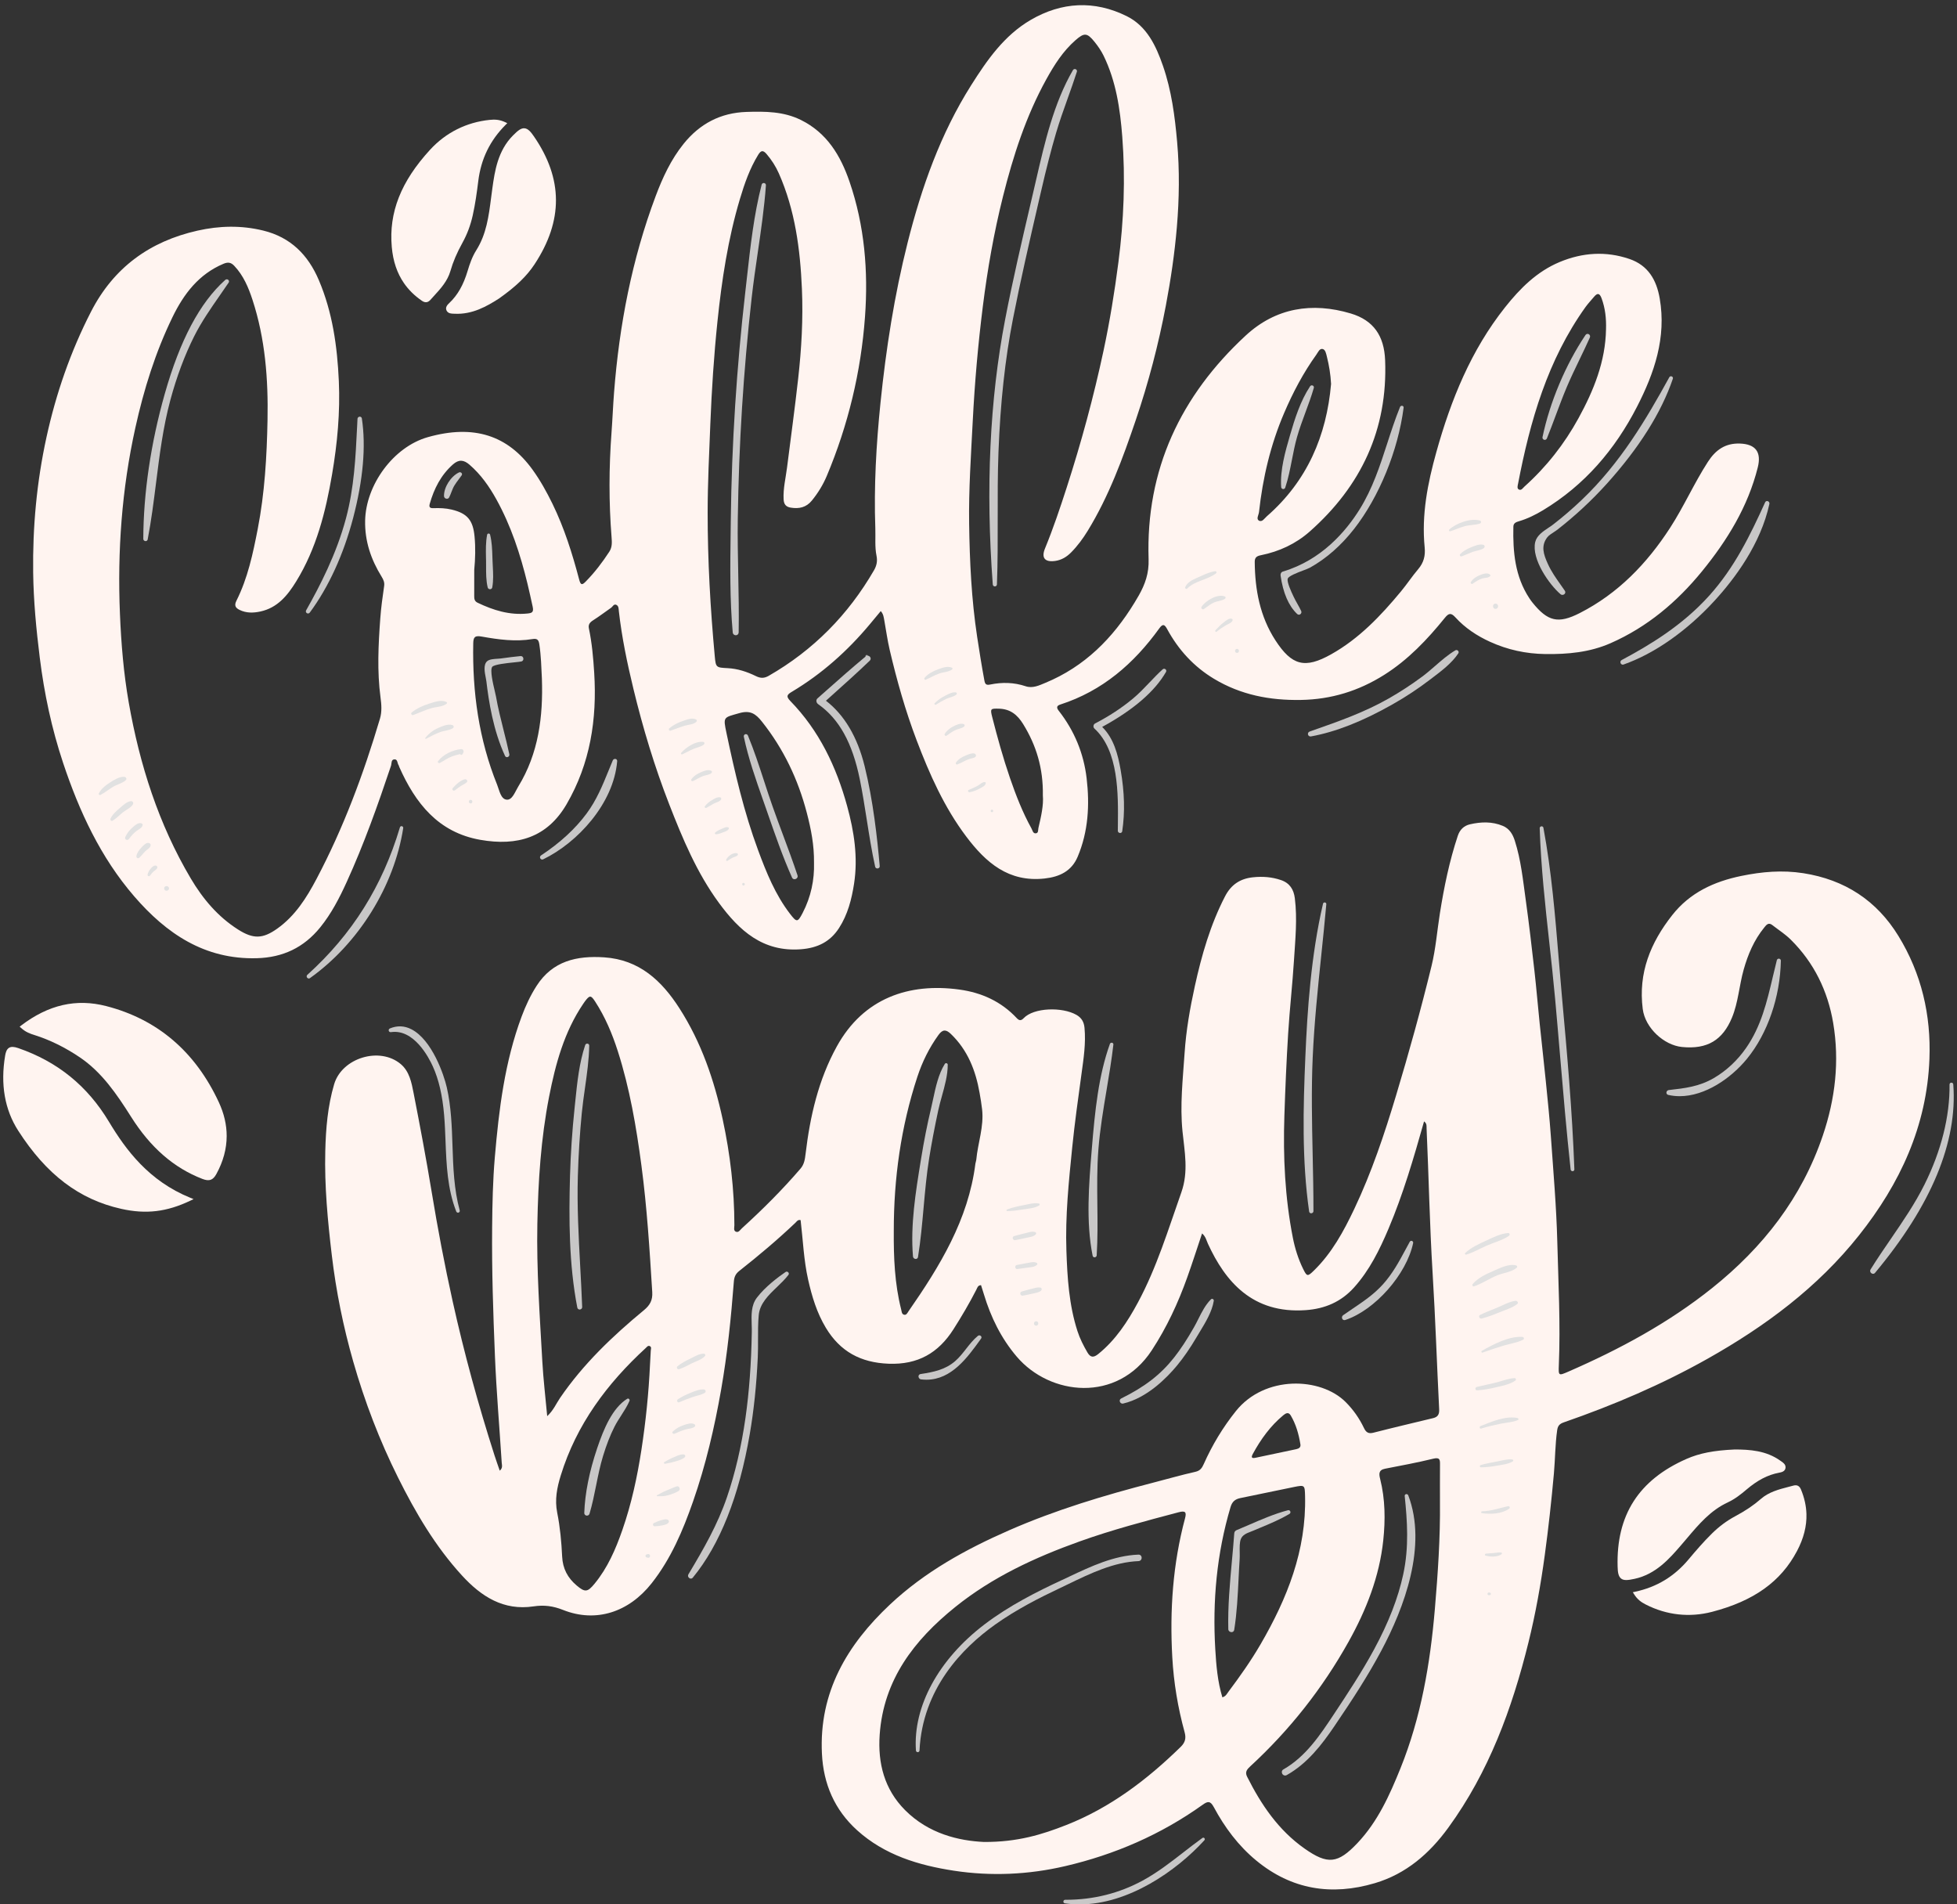 <?xml version="1.0" encoding="UTF-8" standalone="no"?><svg xmlns="http://www.w3.org/2000/svg" xmlns:xlink="http://www.w3.org/1999/xlink" fill="#000000" height="175.7" preserveAspectRatio="xMidYMid meet" version="1" viewBox="9.7 11.9 180.6 175.7" width="180.6" zoomAndPan="magnify"><rect x="9.7" y="11.9" width="180.6" height="175.7" fill="#333333" stroke="none"/><g><g><g><g fill="#fff4f0" id="change1_1"><path d="M49.739,39.216c0.619-0.675,1.259-1.374,1.528-2.311c0.241-0.841,0.595-1.672,1.115-2.613 c0.43-0.778,0.738-1.601,0.943-2.516c0.237-1.062,0.386-2.15,0.512-3.168c0.253-2.049,1.081-3.749,2.531-5.197l0.146-0.146 l-0.187-0.088c-0.529-0.247-0.956-0.265-1.433-0.216c-2.149,0.219-4.052,1.173-5.505,2.757 c-2.693,2.937-3.816,5.788-3.534,8.971c0.116,1.309,0.487,2.416,1.126,3.34c0.428,0.621,0.977,1.159,1.649,1.622 c0.303,0.208,0.554,0.181,0.792-0.085C49.526,39.448,49.633,39.332,49.739,39.216z"/><path d="M58.976,24.49c-0.294-0.436-0.556-0.724-0.868-0.752c-0.316-0.029-0.605,0.197-1.06,0.653 c-1.42,1.422-1.69,3.322-1.906,4.85c-0.042,0.295-0.08,0.592-0.118,0.887c-0.223,1.734-0.433,3.372-1.372,4.864 c-0.384,0.609-0.617,1.3-0.795,1.896c-0.387,1.297-0.918,2.235-1.684,2.963c-0.153,0.145-0.409,0.388-0.268,0.691 c0.013,0.027,0.027,0.052,0.043,0.075c0.149,0.216,0.418,0.224,0.62,0.229l0.086,0.003c1.633,0.083,2.974-0.684,4.102-1.408 l0.006-0.004c1.576-1.12,2.554-2.064,3.272-3.156C61.682,32.256,61.663,28.399,58.976,24.49z"/></g></g><g><g fill="#fff4f0" id="change1_2"><path d="M174.733,149.103c-0.887,0.231-1.804,0.47-2.538,1.112c-0.659,0.576-1.407,1.081-2.355,1.589 c-0.783,0.42-1.489,0.944-2.158,1.601c-0.776,0.763-1.492,1.596-2.15,2.382c-1.325,1.583-2.943,2.561-4.947,2.989l-0.202,0.043 l0.11,0.175c0.31,0.495,0.658,0.742,1.086,0.96c1.923,0.983,4.039,1.216,6.12,0.674c3.856-1.004,6.347-2.788,7.838-5.614 c0.613-1.162,0.902-2.293,0.868-3.416c-0.023-0.754-0.191-1.504-0.504-2.257c-0.141-0.339-0.367-0.453-0.711-0.358 C175.038,149.023,174.886,149.063,174.733,149.103z"/><path d="M158.98,156.454c0.011,0.526,0.074,0.909,0.32,1.103c0.249,0.196,0.615,0.163,1.245,0.027 c1.964-0.423,3.223-1.873,4.234-3.038c0.196-0.225,0.388-0.453,0.581-0.681c1.129-1.335,2.195-2.596,3.793-3.339 c0.653-0.303,1.224-0.757,1.697-1.16c1.03-0.879,1.985-1.378,3.023-1.573c0.207-0.039,0.554-0.104,0.6-0.435 c0.004-0.03,0.006-0.058,0.005-0.086c-0.008-0.262-0.23-0.415-0.396-0.53l-0.071-0.049c-1.327-0.956-2.869-1.041-4.21-1.045 l-0.007,0c-1.931,0.085-3.266,0.346-4.462,0.873C160.925,148.462,158.847,151.711,158.98,156.454z"/></g></g><g><g fill="#fff4f0" id="change1_3"><path d="M11.652,106.527l-0.139,0.106l0.13,0.117c0.458,0.41,0.849,0.533,1.233,0.654 c1.414,0.445,2.821,1.136,4.181,2.053c2.038,1.374,3.409,3.389,4.748,5.507c1.789,2.83,3.939,4.7,6.572,5.717 c0.627,0.242,0.975,0.123,1.285-0.44c0.637-1.158,0.956-2.335,0.957-3.52c0.001-1.032-0.24-2.071-0.722-3.11 c-2.169-4.673-5.666-7.659-10.395-8.877C16.738,104.021,14.171,104.608,11.652,106.527z"/><path d="M19.757,115.411c-1.991-3.312-4.729-5.536-8.369-6.799c-0.394-0.136-0.655-0.146-0.848-0.032 c-0.239,0.142-0.319,0.454-0.363,0.711c-0.45,2.663-0.044,5,1.207,6.945c2.604,4.05,5.624,6.34,9.504,7.208 c2.288,0.512,4.197,0.286,6.382-0.757l0.296-0.141l-0.304-0.123C23.427,120.864,21.316,118.004,19.757,115.411z"/></g></g><g fill="#fff4f0" id="change1_4"><path d="M141.118,115.373c-0.96,3.393-1.928,6.713-3.279,9.902c-0.824,1.946-1.752,3.836-3.185,5.428 c-1.191,1.322-2.678,1.961-4.45,2.087c-4.926,0.35-7.429-2.649-9.026-6.115c-0.143-0.311-0.204-0.671-0.546-0.963 c-0.462,1.375-0.892,2.723-1.368,4.055c-0.844,2.363-1.889,4.618-3.276,6.734c-3.201,4.882-9.4,4.18-12.464,0.574 c-1.435-1.688-2.385-3.626-3.021-5.732c-0.087-0.288-0.18-0.574-0.27-0.859c-0.301,0.017-0.341,0.243-0.433,0.423 c-0.641,1.251-1.353,2.459-2.108,3.646c-1.399,2.198-3.29,3.283-5.982,3.182c-2.584-0.097-4.476-1.125-5.795-3.313 c-0.834-1.382-1.288-2.894-1.639-4.453c-0.406-1.807-0.473-3.654-0.691-5.483c-0.253-0.071-0.356,0.125-0.479,0.241 c-1.649,1.567-3.388,3.031-5.174,4.437c-0.349,0.275-0.475,0.556-0.509,0.994c-0.258,3.337-0.594,6.664-1.174,9.967 c-0.616,3.506-1.418,6.96-2.592,10.322c-0.937,2.682-2.038,5.283-3.816,7.54c-2.117,2.687-5.151,3.669-8.177,2.468 c-0.936-0.372-1.759-0.474-2.732-0.329c-2.762,0.412-4.814-0.903-6.598-2.85c-2.463-2.688-4.279-5.788-5.894-9.025 c-1.717-3.441-3.086-7.021-4.141-10.711c-0.919-3.214-1.584-6.489-1.979-9.817c-0.378-3.191-0.682-6.385-0.602-9.599 c0.051-2.084,0.222-4.162,0.819-6.18c0.719-2.431,4.21-3.501,6.155-1.85c0.791,0.672,0.986,1.696,1.173,2.65 c0.593,3.029,1.164,6.063,1.666,9.108c0.559,3.392,1.198,6.768,1.942,10.123c1.064,4.794,2.358,9.527,3.858,14.203 c0.148,0.461,0.313,0.917,0.487,1.425c0.299-0.244,0.197-0.516,0.182-0.743c-0.207-3.274-0.49-6.544-0.625-9.821 c-0.163-3.96-0.296-7.922-0.259-11.888c0.02-2.159,0.064-4.32,0.248-6.466c0.377-4.407,0.911-8.796,2.472-12.983 c0.369-0.989,0.81-1.942,1.381-2.832c1.479-2.306,3.717-2.803,6.247-2.633c3.227,0.217,5.293,2.145,6.929,4.69 c2.027,3.153,3.219,6.64,4.003,10.278c0.693,3.214,1.074,6.465,1.075,9.757c0,0.2-0.095,0.478,0.122,0.583 c0.262,0.127,0.412-0.16,0.572-0.306c1.907-1.736,3.733-3.552,5.413-5.511c0.346-0.404,0.406-0.876,0.465-1.367 c0.414-3.46,1.179-6.816,2.881-9.904c2.464-4.471,6.671-5.884,11.311-5.247c2.058,0.282,3.863,1.102,5.298,2.639 c0.239,0.256,0.417,0.23,0.637-0.001c0.927-0.975,3.544-1.057,4.867-0.303c0.465,0.265,0.693,0.643,0.745,1.188 c0.137,1.441-0.086,2.858-0.279,4.27c-0.307,2.25-0.625,4.496-0.853,6.757c-0.321,3.174-0.648,6.348-0.538,9.54 c0.086,2.502,0.24,5.008,1.019,7.421c0.224,0.695,0.552,1.339,0.918,1.968c0.286,0.492,0.574,0.497,1.007,0.147 c1.602-1.297,2.701-2.976,3.66-4.759c1.736-3.228,2.791-6.722,4.005-10.16c0.677-1.916,0.293-3.763,0.105-5.621 c-0.246-2.431,0.033-4.827,0.193-7.231c0.138-2.077,0.497-4.133,0.944-6.167c0.629-2.861,1.432-5.663,2.787-8.286 c0.56-1.085,1.397-1.642,2.594-1.764c0.879-0.09,1.722-0.029,2.563,0.256c0.82,0.277,1.184,0.874,1.285,1.676 c0.239,1.899,0.043,3.796-0.076,5.689c-0.142,2.268-0.399,4.528-0.54,6.796c-0.157,2.527-0.264,5.058-0.348,7.589 c-0.126,3.78,0.051,7.546,0.783,11.265c0.194,0.984,0.497,1.95,0.943,2.859c0.35,0.714,0.414,0.727,0.972,0.186 c1.678-1.627,2.772-3.645,3.757-5.722c1.596-3.367,2.777-6.892,3.849-10.454c1.191-3.958,2.295-7.942,3.276-11.956 c0.387-1.583,0.514-3.23,0.769-4.846c0.384-2.426,0.877-4.827,1.654-7.164c0.19-0.572,0.571-0.932,1.121-1.06 c1.017-0.236,2.043-0.271,3.035,0.144c0.614,0.256,0.916,0.775,1.108,1.375c0.566,1.771,0.749,3.616,1.004,5.443 c0.304,2.178,0.557,4.364,0.804,6.549c0.184,1.628,0.319,3.262,0.487,4.892c0.182,1.77,0.387,3.537,0.564,5.307 c0.17,1.701,0.348,3.402,0.468,5.107c0.226,3.226,0.508,6.452,0.591,9.683c0.097,3.797,0.302,7.596,0.143,11.398 c-0.042,1-0.026,0.997,0.882,0.602c4.72-2.056,9.228-4.484,13.264-7.71c4.692-3.751,8.269-8.321,10.216-14.076 c1.147-3.389,1.551-6.848,0.956-10.381c-0.499-2.959-1.768-5.566-3.917-7.693c-0.511-0.506-1.133-0.899-1.703-1.345 c-0.363-0.284-0.56,0.001-0.749,0.234c-0.933,1.147-1.498,2.476-1.894,3.886c-0.412,1.463-0.496,3.015-1.078,4.423 c-0.852,2.06-2.261,2.945-4.618,2.708c-1.644-0.166-3.392-1.739-3.617-3.51c-0.423-3.332,0.715-6.103,2.715-8.649 c1.639-2.087,3.868-3.107,6.385-3.625c1.891-0.389,3.783-0.554,5.719-0.252c3.826,0.598,6.774,2.523,8.782,5.8 c2.124,3.468,3.012,7.283,2.857,11.344c-0.237,6.198-2.714,11.506-6.504,16.277c-3.822,4.811-8.658,8.393-13.97,11.382 c-4.233,2.382-8.682,4.28-13.265,5.869c-0.397,0.138-0.556,0.317-0.614,0.722c-0.19,1.325-0.183,2.664-0.302,3.995 c-0.226,2.519-0.502,5.027-0.843,7.533c-0.369,2.715-0.849,5.407-1.507,8.064c-1.512,6.108-3.655,11.952-7.399,17.092 c-1.734,2.382-3.89,4.26-6.775,5.114c-3.997,1.183-7.687,0.602-10.95-2.092c-1.649-1.362-2.909-3.054-3.912-4.924 c-0.33-0.615-0.575-0.542-1.044-0.207c-3.839,2.742-8.092,4.584-12.671,5.652c-3.384,0.789-6.833,0.946-10.264,0.423 c-3.263-0.498-6.403-1.443-8.934-3.729c-2.084-1.882-3.115-4.276-3.251-7.072c-0.277-5.674,2.324-10.046,6.286-13.766 c3.195-3,6.98-5.088,10.967-6.836c4.31-1.89,8.8-3.237,13.346-4.412c1.288-0.333,2.567-0.702,3.864-0.993 c0.445-0.1,0.611-0.353,0.769-0.707c0.785-1.76,1.765-3.393,2.978-4.906c2.655-3.309,7.808-3.136,10.117-0.829 c0.704,0.703,1.266,1.504,1.693,2.398c0.187,0.393,0.403,0.556,0.87,0.436c1.833-0.469,3.676-0.901,5.516-1.346 c0.431-0.104,0.579-0.348,0.555-0.813c-0.212-4.19-0.347-8.385-0.605-12.572c-0.273-4.448-0.356-8.902-0.556-13.352 C141.339,115.812,141.4,115.583,141.118,115.373z M100.492,181.863c3.116,0.02,5.392-0.69,7.617-1.566 c4.056-1.598,7.449-4.179,10.543-7.2c0.431-0.421,0.521-0.808,0.367-1.369c-0.622-2.262-1.006-4.579-1.136-6.913 c-0.242-4.322,0.05-8.612,1.177-12.817c0.16-0.597,0.009-0.717-0.602-0.555c-3.066,0.811-6.133,1.617-9.124,2.688 c-4.117,1.474-8.055,3.295-11.482,6.054c-3.785,3.048-6.616,6.704-6.972,11.783c-0.184,2.628,0.431,5.04,2.345,6.96 C95.411,181.121,98.202,181.754,100.492,181.863z M142.586,150.492c0-1.149-0.007-2.298,0.003-3.447 c0.004-0.435-0.003-0.697-0.613-0.549c-1.474,0.36-2.968,0.637-4.459,0.927c-0.615,0.12-0.562,0.504-0.45,0.949 c0.469,1.867,0.485,3.776,0.286,5.659c-0.355,3.35-1.573,6.441-3.206,9.364c-2.407,4.308-5.431,8.14-9.062,11.485 c-0.301,0.277-0.517,0.523-0.299,0.956c1.297,2.583,2.888,4.935,5.291,6.628c2.15,1.515,3.087,1.41,4.894-0.499 c1.873-1.979,2.966-4.414,3.967-6.892c1.901-4.709,2.748-9.661,3.175-14.682C142.392,157.1,142.62,153.8,142.586,150.492z M60.198,142.573c0.578-0.535,0.824-1.151,1.186-1.681c2.136-3.127,4.846-5.707,7.744-8.101c0.558-0.461,0.81-0.924,0.764-1.665 c-0.242-3.902-0.483-7.799-0.999-11.681c-0.475-3.577-1.078-7.114-2.18-10.553c-0.515-1.607-1.167-3.156-2.092-4.578 c-0.389-0.598-0.5-0.6-0.942-0.016c-0.057,0.074-0.108,0.153-0.16,0.23c-1.755,2.594-2.555,5.551-3.145,8.562 c-0.757,3.869-1.01,7.795-1.085,11.734c-0.081,4.248,0.223,8.48,0.46,12.715C59.839,139.171,60.036,140.798,60.198,142.573z M92.182,125.484c-0.018,2.441,0.079,4.871,0.684,7.253c0.046,0.181,0.043,0.408,0.248,0.472c0.23,0.072,0.324-0.163,0.42-0.302 c2.895-4.168,5.528-8.456,6.181-13.641c0.015-0.115,0.068-0.226,0.079-0.342c0.143-1.556,0.719-3.063,0.539-4.654 c-0.057-0.51-0.143-1.017-0.232-1.522c-0.362-2.071-1.1-3.958-2.658-5.45c-0.432-0.413-0.751-0.431-1.128,0.089 c-0.863,1.188-1.501,2.486-1.957,3.87C92.84,115.876,92.178,120.63,92.182,125.484z M69.686,137.802 c0.024-0.421,0.051-0.842,0.069-1.263c0.006-0.153,0.101-0.35-0.103-0.436c-0.153-0.064-0.252,0.084-0.352,0.176 c-3.577,3.281-6.402,7.066-7.851,11.765c-0.345,1.12-0.57,2.231-0.327,3.442c0.266,1.324,0.39,2.687,0.455,4.038 c0.054,1.121,0.509,1.968,1.331,2.666c0.774,0.657,1.011,0.633,1.657-0.152c1.21-1.468,1.95-3.185,2.567-4.956 c0.838-2.406,1.373-4.882,1.761-7.404C69.295,143.063,69.564,140.442,69.686,137.802z M122.505,168.517 c0.32-0.087,0.43-0.341,0.578-0.539c1.055-1.406,2.068-2.842,2.951-4.362c2.454-4.225,4.226-8.658,4.103-13.661 c-0.025-1.024-0.027-1.047-1.028-0.844c-1.648,0.333-3.293,0.682-4.94,1.02c-0.472,0.097-0.757,0.315-0.909,0.828 c-1.277,4.293-1.673,8.682-1.409,13.129C121.939,165.568,122.064,167.068,122.505,168.517z M129.701,145.138 c-0.151-0.92-0.404-1.811-0.882-2.623c-0.209-0.356-0.464-0.215-0.699-0.019c-1.184,0.985-2.067,2.206-2.797,3.549 c-0.154,0.283-0.168,0.455,0.24,0.368c1.251-0.265,2.504-0.523,3.754-0.793C129.555,145.568,129.772,145.463,129.701,145.138z"/><path d="M90.981,68.287c-0.351,0.422-0.688,0.83-1.028,1.236c-2.047,2.447-4.399,4.544-7.14,6.188 c-0.405,0.243-0.643,0.396-0.19,0.86c2.669,2.736,4.257,6.071,5.256,9.713c0.642,2.342,1.012,4.718,0.638,7.152 c-0.222,1.442-0.583,2.847-1.384,4.091c-0.819,1.272-1.983,1.846-3.519,1.964c-3.516,0.269-5.692-1.726-7.563-4.271 c-2.042-2.778-3.358-5.932-4.599-9.119c-1.351-3.469-2.424-7.027-3.298-10.64c-0.572-2.362-1.071-4.744-1.344-7.165 c-0.024-0.21-0.008-0.458-0.208-0.572c-0.251-0.143-0.35,0.145-0.508,0.256c-0.557,0.389-1.099,0.802-1.672,1.165 c-0.295,0.187-0.451,0.391-0.377,0.739c0.285,1.355,0.405,2.731,0.491,4.11c0.266,4.271-0.365,8.356-2.547,12.109 c-1.791,3.082-4.547,3.891-7.963,3.291c-3.878-0.68-5.995-3.375-7.486-6.737c-0.019-0.043-0.018-0.097-0.044-0.133 c-0.136-0.18-0.093-0.542-0.357-0.555c-0.369-0.019-0.285,0.38-0.356,0.591c-1.219,3.638-2.503,7.251-4.098,10.746 c-0.672,1.473-1.413,2.907-2.439,4.171c-1.507,1.855-3.432,2.775-5.851,2.84c-4.822,0.131-8.349-2.281-11.312-5.711 c-3.106-3.596-5.071-7.843-6.562-12.317c-1.052-3.159-1.742-6.402-2.152-9.708c-0.324-2.606-0.575-5.214-0.609-7.842 c-0.055-4.21,0.328-8.373,1.227-12.488c0.883-4.041,2.225-7.918,4.116-11.6c2.083-4.056,5.409-6.479,9.83-7.471 c2.021-0.453,4.025-0.501,6.051-0.007c2.538,0.618,4.146,2.245,5.138,4.574c1.265,2.972,1.702,6.113,1.846,9.307 c0.13,2.891-0.137,5.764-0.622,8.605c-0.591,3.466-1.447,6.866-3.323,9.906c-0.787,1.277-1.714,2.419-3.297,2.76 c-0.657,0.142-1.305,0.155-1.924-0.151c-0.366-0.181-0.505-0.403-0.285-0.84c1.049-2.089,1.524-4.347,1.967-6.625 c0.646-3.326,0.839-6.688,0.903-10.058c0.072-3.758-0.208-7.489-1.389-11.094c-0.372-1.136-0.835-2.237-1.681-3.13 c-0.301-0.317-0.576-0.364-0.994-0.188c-2.283,0.962-3.663,2.781-4.701,4.915c-1.583,3.254-2.651,6.685-3.431,10.212 c-1.254,5.663-1.665,11.399-1.423,17.18c0.114,2.736,0.338,5.473,0.812,8.175c1.007,5.731,2.746,11.212,5.729,16.245 c1.11,1.872,2.49,3.514,4.355,4.7c1.398,0.89,2.273,0.877,3.614-0.075c1.658-1.176,2.709-2.846,3.63-4.589 c2.489-4.712,4.341-9.682,5.854-14.785c0.193-0.651,0.14-1.308,0.054-1.954c-0.324-2.434-0.202-4.863-0.023-7.298 c0.074-1.007,0.212-2.002,0.357-2.997c0.049-0.331-0.064-0.58-0.231-0.851c-0.978-1.583-1.561-3.271-1.524-5.172 c0.064-3.306,2.607-6.811,5.792-7.71c4.263-1.203,7.381-0.147,9.656,3c0.715,0.989,1.304,2.051,1.84,3.147 c1.093,2.239,1.834,4.601,2.466,6.999c0.139,0.529,0.273,0.516,0.604,0.18c0.826-0.838,1.533-1.768,2.175-2.752 c0.278-0.427,0.246-0.88,0.209-1.354c-0.255-3.208-0.243-6.418-0.005-9.625c0.092-1.239,0.139-2.48,0.236-3.72 c0.483-6.213,1.647-12.278,3.842-18.122c0.643-1.713,1.414-3.373,2.572-4.813c1.49-1.854,3.411-2.873,5.815-2.949 c1.719-0.054,3.415-0.048,5.014,0.743c2.404,1.189,3.657,3.28,4.485,5.69c1.392,4.052,1.738,8.256,1.429,12.481 c-0.37,5.063-1.55,9.971-3.523,14.667c-0.345,0.821-0.81,1.58-1.378,2.278c-0.524,0.645-1.19,0.78-1.956,0.654 c-0.43-0.07-0.63-0.304-0.653-0.763c-0.052-0.996,0.192-1.957,0.315-2.929c0.346-2.737,0.722-5.47,1.028-8.213 c0.309-2.76,0.466-5.518,0.346-8.279c-0.158-3.653-0.627-7.269-2.131-10.662c-0.285-0.644-0.664-1.234-1.125-1.775 c-0.325-0.381-0.523-0.353-0.78,0.067c-0.779,1.27-1.263,2.662-1.685,4.075c-1.103,3.691-1.676,7.488-2.073,11.304 c-0.328,3.143-0.532,6.304-0.658,9.463c-0.108,2.717-0.245,5.435-0.247,8.158c-0.003,4.437,0.251,8.857,0.657,13.272 c0.095,1.029,0.123,1.041,1.181,1.094c0.927,0.046,1.796,0.332,2.619,0.736c0.422,0.207,0.759,0.213,1.176-0.026 c4.123-2.367,7.337-5.632,9.716-9.736c0.246-0.424,0.336-0.848,0.235-1.342c-0.17-0.832-0.08-1.684-0.11-2.527 c-0.138-3.875,0.083-7.74,0.476-11.587c0.51-4.981,1.28-9.929,2.507-14.791c1.288-5.103,3.03-10.034,5.862-14.516 c1.472-2.329,3.049-4.596,5.487-6.02c2.863-1.672,5.88-1.83,8.859-0.357c1.86,0.919,2.711,2.732,3.356,4.597 c0.785,2.268,1.094,4.63,1.305,7.016c0.232,2.628,0.196,5.246-0.026,7.866c-0.206,2.426-0.561,4.829-1.014,7.223 c-0.679,3.59-1.603,7.114-2.776,10.57c-1.197,3.525-2.476,7.02-4.434,10.217c-0.441,0.721-0.941,1.401-1.538,2.003 c-0.406,0.409-0.877,0.698-1.462,0.781c-0.952,0.135-1.304-0.274-0.945-1.148c0.756-1.84,1.389-3.722,2-5.613 c1.345-4.161,2.491-8.378,3.405-12.653c0.576-2.696,1.018-5.416,1.372-8.155c0.498-3.853,0.653-7.706,0.355-11.571 c-0.198-2.567-0.573-5.118-1.721-7.474c-0.224-0.459-0.521-0.892-0.844-1.29c-0.682-0.843-0.946-0.851-1.754-0.144 c-1.147,1.005-1.951,2.27-2.679,3.586c-1.884,3.405-3.067,7.071-4.009,10.826c-0.838,3.34-1.432,6.73-1.86,10.141 c-0.441,3.508-0.751,7.032-0.931,10.568c-0.161,3.162-0.38,6.324-0.334,9.489c0.051,3.49,0.214,6.978,0.74,10.442 c0.204,1.342,0.418,2.68,0.665,4.015c0.065,0.35,0.158,0.465,0.545,0.385c1.094-0.225,2.186-0.203,3.262,0.158 c0.655,0.219,1.249-0.076,1.828-0.315c3.61-1.493,6.216-4.108,8.219-7.391c0.134-0.22,0.267-0.441,0.394-0.665 c0.587-1.039,0.952-2.049,0.909-3.35c-0.271-8.262,2.96-15.087,8.957-20.634c2.778-2.57,6.133-3.105,9.7-2.04 c2.107,0.629,3.082,2.071,3.17,4.306c0.252,6.397-2.215,11.618-6.956,15.812c-1.281,1.133-2.814,1.847-4.499,2.186 c-0.382,0.077-0.582,0.198-0.578,0.622c0.022,2.574,0.483,5.033,1.907,7.231c1.517,2.341,2.728,2.649,5.149,1.29 c2.58-1.447,4.578-3.554,6.44-5.802c0.553-0.667,1.031-1.397,1.592-2.056c0.506-0.595,0.671-1.233,0.594-2.006 c-0.3-3.01,0.277-5.925,1.08-8.8c1.344-4.815,3.198-9.397,6.343-13.357c1.383-1.742,2.935-3.298,5.033-4.173 c2.108-0.879,4.27-1.026,6.446-0.281c1.72,0.589,2.495,1.932,2.79,3.644c0.622,3.606-0.487,6.855-2.091,9.98 c-2.031,3.957-4.832,7.237-8.677,9.558c-0.704,0.425-1.438,0.786-2.229,1.02c-0.26,0.077-0.502,0.169-0.509,0.492 c-0.051,2.323,0.145,4.592,1.473,6.608c0.09,0.137,0.185,0.271,0.288,0.399c1.407,1.748,2.374,1.986,4.362,0.972 c3.541-1.806,6.198-4.562,8.338-7.864c1.275-1.968,2.22-4.124,3.493-6.094c0.707-1.093,1.598-1.728,2.943-1.685 c1.461,0.047,2.013,0.787,1.656,2.208c-0.91,3.626-2.815,6.724-5.14,9.574c-2.307,2.828-5.049,5.144-8.429,6.633 c-1.932,0.851-3.953,1.036-6.038,1.008c-1.794-0.024-3.482-0.394-5.099-1.13c-1.205-0.548-2.302-1.274-3.197-2.256 c-0.395-0.434-0.613-0.4-0.968,0.039c-1.627,2.012-3.397,3.879-5.609,5.272c-2.349,1.479-4.875,2.263-7.685,2.31 c-2.865,0.049-5.539-0.465-8.004-1.944c-1.875-1.125-3.298-2.685-4.337-4.598c-0.238-0.438-0.403-0.507-0.723-0.063 c-2.344,3.253-5.254,5.778-9.14,7.03c-0.37,0.119-0.339,0.318-0.137,0.576c1.437,1.833,2.3,3.924,2.571,6.219 c0.291,2.467,0.156,4.926-0.828,7.251c-0.554,1.309-1.641,1.85-3.05,2.005c-3.325,0.366-5.42-1.468-7.229-3.868 c-2.036-2.702-3.392-5.759-4.584-8.896c-1.031-2.714-1.82-5.504-2.482-8.328c-0.208-0.886-0.33-1.793-0.492-2.69 C91.255,68.885,91.24,68.576,90.981,68.287z M84.82,91.521c0.021-1.643-0.276-3.126-0.66-4.602 c-0.805-3.095-2.144-5.913-4.141-8.427c-0.579-0.73-1.08-1.079-2.098-0.787c-1.463,0.42-1.499,0.311-1.177,1.839 c0.771,3.657,1.616,7.295,2.918,10.809c0.764,2.063,1.586,4.1,2.942,5.865c0.62,0.807,0.708,0.802,1.163-0.07 C84.54,94.665,84.865,93.078,84.82,91.521z M59.708,74.511c-0.052-1.056-0.078-2.108-0.236-3.154 c-0.064-0.42-0.198-0.56-0.632-0.488c-1.572,0.261-3.135,0.046-4.676-0.229c-0.641-0.115-0.78,0.044-0.791,0.623 c-0.089,4.489,0.515,8.86,2.203,13.045c0.211,0.524,0.332,1.338,0.896,1.381c0.507,0.039,0.764-0.736,1.051-1.204 C59.406,81.415,59.828,78.02,59.708,74.511z M53.465,64.486c0,0.796,0.003,1.592-0.002,2.388 c-0.002,0.268,0.015,0.498,0.307,0.639c1.452,0.697,2.948,1.164,4.59,1c0.42-0.042,0.613-0.104,0.497-0.634 c-0.155-0.706-0.307-1.412-0.478-2.115c-0.658-2.708-1.517-5.341-2.874-7.791c-0.662-1.194-1.436-2.296-2.481-3.197 c-0.525-0.453-0.98-0.503-1.525-0.021c-1.112,0.983-1.74,2.233-2.14,3.63c-0.101,0.353,0.064,0.415,0.346,0.405 c0.563-0.02,1.121-0.001,1.675,0.131c1.452,0.346,1.972,0.986,2.113,2.478C53.592,62.431,53.563,63.456,53.465,64.486z M157.91,42.27c0.031-0.972-0.069-1.915-0.406-2.835c-0.193-0.526-0.403-0.506-0.718-0.127c-0.254,0.306-0.532,0.596-0.764,0.918 c-3.506,4.895-5.118,10.515-6.232,16.323c-0.033,0.171-0.113,0.422,0.075,0.519c0.23,0.119,0.369-0.136,0.514-0.266 c2.026-1.817,3.684-3.927,4.991-6.311C156.776,47.925,157.861,45.255,157.91,42.27z M132.537,47.325 c-0.05-0.91-0.186-1.714-0.385-2.509c-0.07-0.278-0.134-0.643-0.379-0.71c-0.298-0.081-0.434,0.295-0.592,0.514 c-1.207,1.679-2.164,3.496-2.977,5.393c-1.252,2.923-1.972,5.981-2.317,9.133c-0.029,0.268-0.275,0.632-0.02,0.786 c0.306,0.186,0.532-0.209,0.743-0.393C130.338,56.286,132.123,52.093,132.537,47.325z M105.939,85.292 c0.041-2.497-0.604-4.611-1.815-6.573c-0.526-0.852-1.176-1.402-2.244-1.427c-0.758-0.017-0.815-0.013-0.62,0.752 c0.486,1.904,1.008,3.797,1.648,5.655c0.549,1.594,1.16,3.164,1.98,4.643c0.097,0.175,0.134,0.466,0.385,0.453 c0.281-0.014,0.214-0.313,0.257-0.497C105.777,87.251,106.017,86.199,105.939,85.292z"/></g></g><g fill="#c8c7c7" id="change2_1"><path d="M30.493,37.723L30.493,37.723c-2.349,2.1-4.177,5.543-5.59,10.526c-1.283,4.525-1.967,9.151-1.979,13.378 c0,0.105,0.082,0.193,0.192,0.204c0.008,0.001,0.015,0.001,0.022,0.001c0.096,0,0.174-0.063,0.192-0.158 c0.335-1.742,0.558-3.524,0.775-5.246c0.316-2.514,0.642-5.113,1.319-7.623c0.58-2.149,1.318-4.124,2.194-5.87 c0.672-1.338,1.527-2.567,2.354-3.755c0.277-0.398,0.555-0.798,0.829-1.204c0.055-0.082,0.042-0.186-0.033-0.251 C30.688,37.655,30.57,37.654,30.493,37.723z"/><path d="M38.124,68.508c0.062,0,0.123-0.029,0.164-0.084c1.733-2.343,3.116-5.358,3.999-8.72 c0.927-3.531,1.198-6.625,0.806-9.197c-0.015-0.099-0.099-0.164-0.197-0.16c-0.111,0.006-0.199,0.09-0.204,0.196l-0.034,0.687 c-0.142,2.918-0.277,5.675-1.03,8.5c-0.885,3.319-2.429,6.278-3.675,8.485c-0.053,0.093-0.027,0.202,0.061,0.259 C38.047,68.498,38.085,68.508,38.124,68.508z M42.986,50.524L42.986,50.524L42.986,50.524L42.986,50.524z"/><path d="M52.055,55.492c-0.762,0.371-1.395,1.369-1.381,2.179c0.002,0.117,0.087,0.219,0.207,0.246 c0.02,0.005,0.04,0.007,0.059,0.007c0.09,0,0.17-0.048,0.212-0.132c0.08-0.159,0.144-0.324,0.205-0.483 c0.081-0.21,0.157-0.408,0.268-0.595c0.122-0.204,0.27-0.401,0.413-0.591c0.09-0.12,0.18-0.239,0.265-0.361 c0.048-0.069,0.044-0.155-0.01-0.219C52.233,55.475,52.133,55.454,52.055,55.492z"/><path d="M54.556,63.663c0.002,0.165,0.002,0.332,0.002,0.499c-0.001,0.645-0.003,1.312,0.149,1.945 c0.023,0.095,0.11,0.161,0.213,0.161c0.002,0,0.004,0,0.006,0c0.103-0.003,0.183-0.069,0.201-0.166 c0.119-0.642,0.084-1.309,0.05-1.954c-0.009-0.164-0.017-0.328-0.023-0.49v0c-0.004-0.117-0.008-0.235-0.012-0.353 c-0.021-0.683-0.044-1.39-0.213-2.07c-0.016-0.064-0.069-0.106-0.142-0.105c-0.066,0.002-0.12,0.048-0.132,0.11 c-0.134,0.689-0.12,1.398-0.106,2.083L54.556,63.663z"/><path d="M57.742,72.438c-0.575,0.052-1.155,0.131-1.717,0.207l-0.125,0.017c-0.075,0.01-0.171,0.016-0.276,0.022 c-0.343,0.02-0.77,0.045-0.977,0.235c-0.355,0.327-0.219,1.017-0.119,1.52c0.025,0.125,0.047,0.237,0.057,0.325 c0.215,1.829,0.628,4.533,1.722,6.886c0.034,0.074,0.103,0.117,0.178,0.117c0.022,0,0.045-0.004,0.067-0.011 c0.11-0.037,0.175-0.147,0.152-0.255c-0.158-0.741-0.345-1.487-0.527-2.207c-0.255-1.013-0.519-2.061-0.702-3.11 c-0.021-0.123-0.066-0.31-0.117-0.528c-0.159-0.671-0.454-1.92-0.235-2.221c0.164-0.226,1.369-0.349,2.017-0.416 c0.303-0.031,0.543-0.056,0.673-0.083c0.128-0.027,0.206-0.146,0.185-0.285C57.977,72.516,57.872,72.428,57.742,72.438z"/><path d="M77.602,70.517c0.003,0,0.007,0,0.01,0c0.148-0.005,0.253-0.115,0.256-0.266 c0.031-1.78-0.005-3.59-0.039-5.341c-0.033-1.68-0.067-3.417-0.043-5.125c0.05-3.473,0.181-6.914,0.389-10.226 c0.212-3.385,0.513-6.815,0.894-10.194c0.156-1.384,0.361-2.792,0.56-4.153c0.297-2.035,0.604-4.14,0.754-6.218 c0.007-0.101-0.062-0.186-0.165-0.203c-0.108-0.017-0.203,0.043-0.229,0.143v0c-0.714,2.773-1.04,5.709-1.356,8.55 c-0.052,0.47-0.104,0.938-0.158,1.404c-0.396,3.443-0.709,6.952-0.932,10.43c-0.226,3.544-0.361,7.064-0.4,10.464 c-0.005,0.417-0.01,0.834-0.016,1.253c-0.041,3.037-0.083,6.177,0.193,9.223C77.335,70.428,77.475,70.517,77.602,70.517z"/><path d="M81.953,88.926c-0.327-0.878-0.665-1.785-0.98-2.682c-0.265-0.753-0.518-1.528-0.762-2.278 c-0.453-1.39-0.922-2.827-1.489-4.196c-0.041-0.099-0.148-0.15-0.248-0.12c-0.097,0.03-0.153,0.127-0.131,0.231 c0.417,1.986,1.107,3.949,1.775,5.848c0.107,0.303,0.213,0.605,0.318,0.907l0.135,0.389c0.676,1.945,1.375,3.957,2.224,5.857 c0.042,0.093,0.129,0.147,0.228,0.147c0.035,0,0.071-0.007,0.107-0.021c0.144-0.056,0.216-0.196,0.17-0.332 C82.881,91.418,82.41,90.151,81.953,88.926z"/><path d="M85.921,76.558l0.573-0.514c1.149-1.03,2.337-2.095,3.471-3.182c0.106-0.101,0.113-0.253,0.017-0.361 c-0.044-0.05-0.108-0.086-0.178-0.095c-0.021-0.038-0.06-0.065-0.107-0.065l-0.061,0.005l-0.062,0.079v0.04 c0,0.006,0.003,0.011,0.003,0.017c-1.205,0.998-2.395,2.052-3.546,3.072c-0.295,0.261-0.59,0.523-0.886,0.784 c-0.073,0.064-0.11,0.154-0.105,0.251c0.006,0.111,0.068,0.22,0.162,0.286c1.936,1.36,3.157,3.562,3.843,6.931 c0.25,1.23,0.449,2.491,0.641,3.712c0.225,1.433,0.458,2.915,0.777,4.358c0.021,0.096,0.107,0.16,0.207,0.16 c0.012,0,0.024-0.001,0.036-0.003c0.113-0.017,0.188-0.109,0.178-0.218c-0.231-2.598-0.598-5.992-1.391-9.21 C88.83,79.91,87.629,77.877,85.921,76.558z M89.764,72.404c-0.021,0-0.043,0.002-0.064,0.008l-0.003-0.039 C89.723,72.373,89.747,72.385,89.764,72.404z"/><path d="M101.51,66.01c0.001,0,0.003,0,0.004,0c0.104-0.002,0.182-0.08,0.187-0.185 c0.078-2.037,0.074-4.109,0.071-6.113c-0.003-1.998-0.006-4.063,0.071-6.093c0.173-4.558,0.609-8.575,1.334-12.279 c0.698-3.569,1.532-7.179,2.338-10.669l0.248-1.073c0.506-2.194,0.934-3.861,1.389-5.407c0.322-1.095,0.711-2.185,1.088-3.239 c0.283-0.793,0.576-1.613,0.838-2.43c0.031-0.095-0.014-0.193-0.107-0.235c-0.095-0.042-0.201-0.01-0.253,0.078v0 c-1.768,3.042-2.599,6.651-3.404,10.141c-0.071,0.308-0.142,0.614-0.212,0.918l-0.28,1.201c-0.823,3.522-1.673,7.163-2.367,10.77 c-1.418,7.376-1.801,15.596-1.138,24.434C101.324,65.932,101.407,66.01,101.51,66.01z"/><path d="M112.862,88.055l-0.005,0.503c-0.001,0.108,0.085,0.196,0.198,0.204c0.006,0,0.012,0.001,0.017,0.001 c0.098,0,0.178-0.066,0.192-0.162c0.26-1.751,0.212-3.6-0.146-5.65c-0.252-1.444-0.635-2.92-1.704-3.977 c2.873-1.566,4.854-3.272,5.889-5.072c0.049-0.085,0.03-0.188-0.046-0.249c-0.078-0.063-0.187-0.06-0.261,0.007l0,0 c-0.425,0.385-0.825,0.805-1.212,1.212c-0.483,0.508-0.983,1.033-1.535,1.491c-1.036,0.861-2.177,1.611-3.489,2.292 c-0.08,0.042-0.135,0.123-0.148,0.218c-0.013,0.096,0.02,0.19,0.086,0.252C112.942,81.188,112.896,85.157,112.862,88.055z"/><path d="M129.566,68.621c0.046,0,0.092-0.014,0.133-0.044c0.097-0.07,0.129-0.194,0.078-0.303 c-0.108-0.23-0.233-0.453-0.354-0.668c-0.12-0.213-0.244-0.434-0.348-0.659l-0.041-0.088c-0.148-0.313-0.599-1.265-0.495-1.568 c0.084-0.243,0.876-0.544,1.4-0.743c0.282-0.107,0.526-0.2,0.667-0.278c1.493-0.835,2.857-2.033,4.053-3.561 c2.312-2.953,4.064-7.24,4.572-11.187c0.011-0.082-0.037-0.154-0.116-0.175c-0.087-0.022-0.181,0.023-0.214,0.104 c-0.452,1.116-0.825,2.264-1.185,3.374c-0.664,2.045-1.35,4.159-2.547,6.079c-1.267,2.031-3.522,4.673-7.071,5.732 c-0.16,0.048-0.246,0.194-0.221,0.373c0.228,1.6,0.742,2.792,1.527,3.543C129.451,68.598,129.508,68.621,129.566,68.621z"/><path d="M128.101,57.025c0.008,0.001,0.017,0.002,0.025,0.002c0.082,0,0.155-0.052,0.182-0.134 c0.279-0.837,0.453-1.726,0.621-2.585c0.135-0.69,0.274-1.404,0.468-2.084c0.22-0.773,0.504-1.541,0.779-2.284 c0.27-0.73,0.549-1.484,0.768-2.245c0.026-0.09-0.015-0.181-0.1-0.22c-0.088-0.041-0.19-0.012-0.243,0.068 c-0.894,1.348-1.423,3.03-1.849,4.501l-0.008,0.028c-0.433,1.495-0.923,3.189-0.812,4.772 C127.938,56.939,128.008,57.013,128.101,57.025z"/><path d="M152.192,52.479c0.021,0.007,0.043,0.01,0.064,0.01c0.086,0,0.165-0.052,0.2-0.139 c0.283-0.699,0.551-1.416,0.81-2.109c0.321-0.86,0.654-1.75,1.017-2.61c0.371-0.878,0.792-1.751,1.199-2.594 c0.313-0.649,0.637-1.32,0.936-1.99c0.06-0.134-0.005-0.257-0.1-0.31c-0.109-0.06-0.234-0.027-0.305,0.079 c-1.84,2.747-3.284,6.179-3.964,9.416C152.028,52.344,152.087,52.447,152.192,52.479z"/><path d="M163.981,46.634c-0.087-0.039-0.184-0.008-0.228,0.073v0c-2.123,3.852-4.494,7.898-8.067,11.304 c-0.861,0.821-1.759,1.594-2.669,2.297c-0.124,0.096-0.266,0.191-0.418,0.291c-0.508,0.339-1.084,0.722-1.224,1.322 c-0.364,1.566,1.303,3.928,2.339,4.811c0.049,0.042,0.11,0.062,0.171,0.062c0.067,0,0.134-0.024,0.188-0.073 c0.093-0.083,0.107-0.21,0.035-0.314c-0.124-0.182-0.251-0.361-0.377-0.539c-0.449-0.636-0.873-1.236-1.189-1.936 c-0.393-0.87-0.667-1.655-0.046-2.46c0.128-0.166,0.361-0.316,0.585-0.462c0.122-0.079,0.237-0.153,0.334-0.229 c1.639-1.276,3.166-2.694,4.54-4.214c2.996-3.314,5.056-6.584,6.123-9.72C164.108,46.762,164.067,46.672,163.981,46.634z"/><path d="M167.926,67.33c1.87-2.039,4.266-5.244,5.061-8.935c0.023-0.108-0.042-0.217-0.152-0.253 c-0.098-0.032-0.198,0.011-0.241,0.106c-1.39,3.064-2.83,6.027-5.155,8.609c-2.486,2.762-5.484,4.557-8.088,5.949 c-0.103,0.055-0.141,0.177-0.092,0.289c0.037,0.085,0.114,0.135,0.197,0.135c0.024,0,0.048-0.004,0.072-0.012 C162.383,72.212,165.366,70.121,167.926,67.33z"/><path d="M144.007,71.908c-0.669,0.398-1.279,0.928-1.868,1.441c-0.383,0.333-0.778,0.677-1.182,0.977 c-0.985,0.732-2.026,1.412-3.093,2.02c-2.254,1.285-4.593,2.104-7.069,2.973l-0.234,0.082c-0.12,0.042-0.184,0.16-0.152,0.28 c0.028,0.106,0.12,0.174,0.227,0.174c0.016,0,0.031-0.001,0.047-0.004c2.283-0.416,4.737-1.379,7.505-2.946 c1.215-0.687,2.37-1.448,3.434-2.26l0.277-0.21c0.838-0.634,1.788-1.353,2.38-2.247c0.05-0.076,0.041-0.173-0.024-0.241 C144.189,71.877,144.087,71.861,144.007,71.908z"/><path d="M66.656,82.138c0.008-0.1-0.049-0.183-0.143-0.206c-0.105-0.027-0.22,0.031-0.262,0.129v0 c-0.129,0.305-0.252,0.609-0.375,0.911c-0.574,1.408-1.115,2.739-2.032,3.982c-1.043,1.415-2.461,2.72-4.215,3.879 c-0.094,0.062-0.123,0.177-0.068,0.274c0.039,0.068,0.106,0.105,0.178,0.105c0.032,0,0.064-0.007,0.096-0.023 C62.977,89.665,66.329,86.067,66.656,82.138z M66.35,82.102L66.35,82.102L66.35,82.102L66.35,82.102z"/><path d="M46.787,88.134c-0.081-0.019-0.157,0.027-0.181,0.108c-1.62,5.435-4.416,9.887-8.545,13.61 c-0.075,0.068-0.082,0.181-0.015,0.264c0.039,0.049,0.094,0.075,0.149,0.075c0.037,0,0.073-0.011,0.106-0.035 c4.479-3.186,7.778-8.49,8.609-13.841C46.923,88.231,46.871,88.153,46.787,88.134z"/><path d="M63.026,120.424c0.058-1.977,0.18-3.931,0.363-5.81c0.075-0.766,0.186-1.552,0.294-2.312 c0.182-1.285,0.371-2.614,0.393-3.916c0.002-0.094-0.061-0.17-0.153-0.186c-0.095-0.016-0.187,0.037-0.217,0.128 c-0.554,1.643-0.739,3.451-0.917,5.199l-0.064,0.619c-0.223,2.122-0.365,4.232-0.422,6.272c-0.109,3.937-0.103,8.132,0.674,12.142 c0.02,0.104,0.108,0.173,0.215,0.173c0.009,0,0.019-0.001,0.029-0.002c0.123-0.014,0.209-0.11,0.205-0.228 c-0.047-1.261-0.116-2.537-0.183-3.771C63.097,126.018,62.945,123.211,63.026,120.424z"/><path d="M51.459,117.649c-0.059-1.783-0.121-3.627-0.526-5.411c-0.264-1.16-1.364-4.384-3.262-5.362 c-0.646-0.333-1.315-0.36-1.987-0.079c-0.088,0.037-0.134,0.127-0.109,0.215c0.024,0.088,0.111,0.141,0.204,0.127 c2.119-0.314,3.493,2.339,3.864,3.16c0.548,1.213,0.889,2.681,1.042,4.489c0.068,0.806,0.1,1.629,0.131,2.424 c0.083,2.152,0.169,4.376,0.988,6.476c0.027,0.068,0.09,0.11,0.159,0.11c0.018,0,0.037-0.003,0.056-0.009 c0.085-0.028,0.13-0.112,0.106-0.2C51.592,121.645,51.524,119.614,51.459,117.649z"/><path d="M67.575,140.973c-1.371,0.865-2.163,2.779-2.758,4.536c-0.732,2.166-1.135,4.183-1.198,5.995 c-0.004,0.123,0.079,0.223,0.202,0.243c0.015,0.002,0.03,0.004,0.044,0.004c0.11,0,0.207-0.069,0.239-0.175 c0.257-0.862,0.437-1.757,0.611-2.623c0.18-0.894,0.366-1.818,0.637-2.704c0.323-1.057,0.657-1.912,1.05-2.69 c0.182-0.36,0.407-0.711,0.625-1.05c0.275-0.428,0.56-0.871,0.764-1.342c0.028-0.063,0.01-0.138-0.042-0.183 C67.699,140.942,67.631,140.938,67.575,140.973z"/><path d="M82.201,129.267c-0.662,0.453-1.888,1.364-2.657,2.379c-0.533,0.704-0.504,1.606-0.475,2.479 c0.008,0.233,0.015,0.454,0.011,0.669c-0.051,2.938-0.242,5.532-0.583,7.93c-0.376,2.64-0.951,5.105-1.71,7.326 c-0.867,2.535-2.125,4.725-3.56,7.122c-0.068,0.113-0.032,0.26,0.082,0.341c0.046,0.033,0.097,0.049,0.146,0.049 c0.067,0,0.131-0.03,0.179-0.087c2.5-3.039,4.27-7.5,5.26-13.259c0.376-2.188,0.617-4.501,0.737-7.07 c0.025-0.543,0.024-1.101,0.023-1.641c-0.002-0.744-0.004-1.513,0.065-2.253c0.099-1.072,0.904-1.845,1.682-2.592 c0.372-0.357,0.757-0.727,1.06-1.125c0.054-0.07,0.046-0.166-0.018-0.234C82.376,129.23,82.275,129.216,82.201,129.267z"/><path d="M94.418,127.886c0.244-1.513,0.383-3.066,0.517-4.568c0.134-1.496,0.272-3.044,0.514-4.551 c0.221-1.376,0.494-2.817,0.835-4.406c0.092-0.429,0.212-0.861,0.339-1.318c0.265-0.954,0.539-1.941,0.538-2.897 c0-0.065-0.042-0.121-0.105-0.139c-0.063-0.018-0.13,0.007-0.165,0.063l0,0c-0.584,0.938-0.838,2.121-1.083,3.265 c-0.062,0.292-0.124,0.578-0.189,0.853c-0.348,1.455-0.648,2.97-0.917,4.629l-0.026,0.161c-0.475,2.923-0.966,5.946-0.722,8.865 c0.011,0.136,0.134,0.221,0.245,0.225c0.003,0,0.006,0,0.009,0C94.316,128.069,94.4,127.997,94.418,127.886z"/><path d="M110.71,127.918c0.004,0,0.009,0,0.014-0.001c0.099-0.007,0.178-0.085,0.184-0.181 c0.097-1.549,0.079-3.125,0.061-4.65c-0.019-1.683-0.039-3.424,0.096-5.135c0.145-1.84,0.454-3.683,0.753-5.464 c0.23-1.372,0.468-2.79,0.63-4.2c0.009-0.082-0.04-0.151-0.119-0.17c-0.084-0.019-0.172,0.025-0.202,0.106 c-1.048,2.922-1.377,6.126-1.672,9.71l-0.009,0.11c-0.255,3.098-0.543,6.61,0.087,9.729 C110.552,127.86,110.623,127.918,110.71,127.918z"/><path d="M94.462,138.909c0.002,0.119,0.09,0.252,0.235,0.27c0.17,0.021,0.335,0.031,0.497,0.031 c2.313,0,3.785-2.045,4.983-3.709l0.063-0.087c0.055-0.077,0.046-0.176-0.022-0.24c-0.076-0.07-0.195-0.075-0.271-0.012 c-0.43,0.355-0.772,0.791-1.102,1.213c-0.302,0.386-0.615,0.785-0.99,1.112c-0.916,0.799-1.99,1.016-3.198,1.2 C94.538,138.704,94.46,138.794,94.462,138.909z"/><path d="M121.628,131.764c-0.058-0.03-0.127-0.019-0.175,0.029c-0.509,0.504-0.845,1.173-1.17,1.82 c-0.128,0.255-0.26,0.518-0.399,0.761c-0.66,1.156-1.224,2.014-1.827,2.78c-1.242,1.577-2.705,2.71-4.893,3.79 c-0.112,0.055-0.16,0.176-0.118,0.294c0.039,0.108,0.138,0.178,0.245,0.178c0.019,0,0.037-0.002,0.056-0.006 c2.227-0.516,4.07-2.418,4.971-3.505c0.612-0.738,1.207-1.603,1.821-2.643c0.091-0.154,0.187-0.312,0.284-0.473 c0.532-0.876,1.135-1.869,1.289-2.857C121.723,131.862,121.689,131.795,121.628,131.764z"/><path d="M131.628,100.085c0.162-1.557,0.329-3.167,0.469-4.754c0.007-0.079-0.048-0.147-0.128-0.16 c-0.082-0.012-0.157,0.036-0.175,0.114c-1.111,4.781-1.449,9.842-1.632,14.163c-0.196,4.61-0.33,9.508,0.351,14.247 c0.013,0.094,0.091,0.159,0.187,0.159c0.005,0,0.01,0,0.016-0.001c0.111-0.008,0.194-0.093,0.194-0.198 c0.002-1.752-0.036-3.528-0.073-5.246c-0.063-2.931-0.129-5.961,0.005-8.952C130.981,106.319,131.31,103.15,131.628,100.085z"/><path d="M133.769,133.712c0.026,0,0.053-0.004,0.079-0.013c2.735-0.9,5.661-4.219,6.263-7.101 c0.017-0.083-0.029-0.165-0.11-0.195c-0.078-0.029-0.16,0.002-0.2,0.075c-0.128,0.232-0.253,0.464-0.376,0.693 c-0.622,1.156-1.21,2.248-2.102,3.238c-0.831,0.921-1.779,1.561-2.782,2.238c-0.296,0.2-0.595,0.401-0.894,0.613 c-0.102,0.072-0.135,0.213-0.078,0.327C133.61,133.667,133.685,133.712,133.769,133.712z"/><path d="M114.769,155.948c0.11-0.004,0.201-0.061,0.251-0.156c0.052-0.1,0.049-0.224-0.01-0.316 c-0.053-0.084-0.148-0.132-0.25-0.126c-2.273,0.09-4.369,1.078-6.395,2.034c-0.238,0.112-0.474,0.224-0.71,0.333 c-2.229,1.036-4.816,2.331-7.11,4.078c-4.235,3.225-6.597,7.572-6.319,11.628c0.006,0.089,0.077,0.156,0.166,0.156 c0.001,0,0.001,0,0.002,0c0.088-0.001,0.158-0.069,0.162-0.158c0.274-5.681,3.939-9.447,6.966-11.606 c1.987-1.417,4.175-2.514,5.859-3.311c0.293-0.139,0.587-0.281,0.884-0.424C110.342,157.076,112.49,156.038,114.769,155.948z"/><path d="M128.774,151.361c-0.036-0.086-0.126-0.131-0.216-0.107h0c-1.233,0.324-2.435,0.845-3.597,1.348 c-0.378,0.164-0.756,0.327-1.133,0.483c-0.139,0.058-0.215,0.159-0.226,0.302c-0.061,0.84-0.139,1.704-0.216,2.539 c-0.189,2.075-0.385,4.22-0.334,6.305c0.004,0.164,0.145,0.262,0.275,0.271c0.007,0.001,0.013,0.001,0.02,0.001 c0.129,0,0.23-0.085,0.251-0.212c0.248-1.546,0.327-3.154,0.402-4.709c0.03-0.61,0.06-1.241,0.101-1.856 c0.011-0.165,0.007-0.364,0.004-0.575c-0.008-0.445-0.017-0.949,0.11-1.25c0.159-0.378,0.521-0.518,0.904-0.667 c0.079-0.031,0.157-0.061,0.233-0.093c0.207-0.088,0.414-0.174,0.622-0.261c0.914-0.381,1.859-0.774,2.725-1.29 C128.779,151.543,128.81,151.446,128.774,151.361z"/><path d="M139.452,149.77c-0.079,0.019-0.128,0.089-0.12,0.171c0.232,2.265,0.412,4.689-0.134,7.221 c-0.473,2.193-1.353,4.46-2.691,6.931c-1.139,2.104-2.503,4.162-3.708,5.981c-1.275,1.924-2.594,3.914-4.659,5.093 c-0.168,0.096-0.181,0.277-0.108,0.407c0.051,0.091,0.15,0.16,0.264,0.16c0.048,0,0.098-0.012,0.149-0.041 c1.896-1.065,3.229-2.79,4.387-4.496c1.724-2.539,3.122-4.697,4.336-6.974c2.118-3.971,4.269-9.683,2.49-14.348 C139.628,149.796,139.538,149.749,139.452,149.77z"/><path d="M120.666,181.492L120.666,181.492c-0.596,0.428-1.182,0.884-1.75,1.325 c-1.183,0.919-2.406,1.869-3.756,2.603c-2.171,1.181-4.558,1.779-7.097,1.779c-0.022,0-0.05-0.001-0.067,0 c-0.086,0-0.157,0.068-0.163,0.158c-0.007,0.086,0.049,0.157,0.133,0.169c0.455,0.067,0.91,0.099,1.366,0.099 c4.484,0,8.919-3.071,11.516-5.921c0.049-0.054,0.049-0.136-0.001-0.191C120.8,181.458,120.724,181.451,120.666,181.492z"/><path d="M173.882,100.359c-0.094-0.013-0.184,0.045-0.208,0.138c-0.127,0.501-0.245,1.003-0.363,1.502 c-0.557,2.366-1.082,4.6-2.483,6.612c-0.792,1.138-1.816,2.093-2.962,2.762c-1.36,0.794-2.661,0.94-4.168,1.11 c-0.115,0.013-0.207,0.112-0.214,0.229c-0.006,0.106,0.062,0.194,0.17,0.219c0.347,0.079,0.698,0.117,1.051,0.117 c2.339,0,4.737-1.639,6.228-3.469c1.889-2.319,3.053-5.695,3.112-9.031C174.048,100.451,173.979,100.372,173.882,100.359z"/><path d="M153.547,100.398c-0.33-4-0.671-8.136-1.415-12.117c-0.016-0.087-0.094-0.143-0.185-0.134 c-0.092,0.01-0.16,0.085-0.157,0.174c0.113,3.52,0.506,7.097,0.886,10.557c0.187,1.698,0.379,3.454,0.536,5.177 c0.16,1.755,0.311,3.541,0.458,5.268c0.292,3.44,0.595,6.997,0.974,10.488c0.01,0.091,0.087,0.159,0.178,0.159 c0.004,0,0.009,0,0.013,0c0.093-0.007,0.158-0.08,0.154-0.174c-0.197-5.433-0.682-10.799-1.152-15.988 C153.734,102.676,153.641,101.538,153.547,100.398z"/><path d="M189.957,111.962c-0.007-0.095-0.079-0.167-0.184-0.162c-0.093,0.004-0.163,0.078-0.162,0.172 c0.035,2.932-0.764,6.122-2.309,9.226c-0.882,1.772-2.008,3.413-3.096,5c-0.631,0.92-1.283,1.871-1.884,2.841 c-0.071,0.114-0.037,0.263,0.079,0.347c0.049,0.035,0.102,0.052,0.153,0.052c0.068,0,0.133-0.03,0.182-0.088 C187.93,123.129,190.36,117.279,189.957,111.962z"/></g><g id="change3_1"><path d="M21.182,83.582c-0.45-0.044-0.976,0.294-1.342,0.527c-0.396,0.251-0.8,0.571-1.015,0.995 c-0.049,0.096,0.049,0.195,0.146,0.146c0.415-0.211,0.778-0.52,1.18-0.757c0.369-0.217,0.843-0.317,1.159-0.603 C21.436,83.775,21.326,83.596,21.182,83.582z" fill="#e1e1e1"/></g><g id="change3_2"><path d="M21.802,85.824c-0.384,0.025-0.741,0.379-1.025,0.62c-0.322,0.273-0.7,0.6-0.878,0.989 c-0.056,0.123,0.063,0.271,0.194,0.194c0.349-0.205,0.641-0.528,0.959-0.778c0.289-0.227,0.732-0.412,0.917-0.734 C22.039,85.995,21.952,85.815,21.802,85.824z" fill="#e1e1e1"/></g><g id="change3_3"><path d="M22.796,87.893c-0.292-0.165-0.647,0.17-0.857,0.35c-0.29,0.249-0.51,0.535-0.674,0.881 c-0.107,0.225,0.184,0.39,0.33,0.193c0.196-0.265,0.43-0.524,0.687-0.731c0.208-0.168,0.545-0.277,0.584-0.571 C22.872,87.968,22.835,87.915,22.796,87.893z" fill="#e1e1e1"/></g><g id="change3_4"><path d="M23.465,89.694c-0.274-0.096-0.562,0.247-0.728,0.425c-0.2,0.214-0.395,0.477-0.45,0.769 c-0.03,0.158,0.145,0.269,0.269,0.157c0.201-0.182,0.358-0.41,0.554-0.601c0.175-0.171,0.48-0.298,0.494-0.567 C23.608,89.789,23.541,89.721,23.465,89.694z" fill="#e1e1e1"/></g><g id="change3_5"><path d="M24.102,91.775c-0.208-0.048-0.39,0.147-0.511,0.294c-0.134,0.161-0.223,0.326-0.271,0.531 c-0.033,0.139,0.146,0.209,0.225,0.095c0.092-0.135,0.202-0.269,0.323-0.379c0.117-0.107,0.303-0.18,0.347-0.342 C24.237,91.892,24.188,91.795,24.102,91.775z" fill="#e1e1e1"/></g><g id="change3_6"><path d="M25.273,93.781l-0.011-0.016c-0.12-0.175-0.412-0.118-0.412,0.112c0,0.23,0.292,0.287,0.412,0.112 l0.011-0.016C25.309,93.92,25.309,93.833,25.273,93.781z" fill="#e1e1e1"/></g><g id="change3_7"><path d="M50.915,76.688c-0.462-0.261-1.123-0.015-1.598,0.135c-0.574,0.181-1.165,0.436-1.629,0.824 c-0.106,0.088,0.007,0.279,0.136,0.233c0.579-0.208,1.124-0.477,1.72-0.643c0.454-0.127,1.023-0.107,1.387-0.42 C50.972,76.783,50.958,76.713,50.915,76.688z" fill="#e1e1e1"/></g><g id="change3_8"><path d="M51.453,78.806c-0.416-0.13-0.911,0.092-1.293,0.257c-0.484,0.208-0.879,0.513-1.205,0.921 c-0.037,0.047,0.008,0.118,0.066,0.086c0.42-0.23,0.853-0.451,1.303-0.618c0.373-0.138,0.833-0.147,1.167-0.357 C51.608,79.022,51.584,78.847,51.453,78.806z" fill="#e1e1e1"/></g><g id="change3_9"><path d="M52.267,81.021c-0.78,0.074-1.658,0.482-2.141,1.112c-0.08,0.104,0.07,0.222,0.168,0.168 c0.312-0.171,0.607-0.373,0.931-0.524c0.303-0.141,0.618-0.217,0.937-0.296c0.009,0.013,0.019,0.027,0.03,0.041 c0.049,0.063,0.143,0.031,0.18-0.023c0.055-0.079,0.068-0.115,0.1-0.207C52.517,81.168,52.401,81.009,52.267,81.021z" fill="#e1e1e1"/></g><g id="change3_10"><path d="M52.599,83.804c-0.418,0.099-0.84,0.498-1.114,0.812c-0.125,0.143,0.061,0.32,0.205,0.205 c0.176-0.141,0.358-0.28,0.549-0.401c0.174-0.111,0.37-0.194,0.528-0.328C52.905,83.975,52.755,83.767,52.599,83.804z" fill="#e1e1e1"/></g><g id="change3_11"><path d="M53.129,85.704c-0.215,0-0.215,0.333,0,0.333C53.343,86.038,53.344,85.704,53.129,85.704z" fill="#e1e1e1"/></g><g id="change3_12"><path d="M73.944,78.292c-0.371-0.204-0.876,0.016-1.25,0.142c-0.455,0.153-0.861,0.366-1.231,0.671 c-0.099,0.082,0.007,0.255,0.125,0.215c0.437-0.15,0.867-0.323,1.309-0.458c0.351-0.107,0.809-0.098,1.073-0.368 C74.027,78.436,74.018,78.333,73.944,78.292z" fill="#e1e1e1"/></g><g id="change3_13"><path d="M74.613,80.361c-0.699-0.111-1.613,0.501-2.048,1.005c-0.066,0.077,0.015,0.18,0.106,0.137 c0.34-0.16,0.668-0.348,1.014-0.494c0.311-0.131,0.69-0.193,0.96-0.398C74.726,80.549,74.743,80.382,74.613,80.361z" fill="#e1e1e1"/></g><g id="change3_14"><path d="M75.342,83.021c-0.289-0.15-0.686,0.016-0.964,0.138c-0.335,0.147-0.679,0.348-0.879,0.663 c-0.064,0.102,0.058,0.189,0.15,0.15c0.321-0.139,0.604-0.345,0.936-0.465c0.255-0.092,0.579-0.101,0.784-0.284 C75.428,83.169,75.413,83.058,75.342,83.021z" fill="#e1e1e1"/></g><g id="change3_15"><path d="M76.162,85.472c-0.272-0.051-0.549,0.132-0.775,0.268c-0.251,0.152-0.473,0.326-0.643,0.567 c-0.063,0.089,0.056,0.18,0.138,0.138c0.236-0.12,0.454-0.27,0.688-0.392c0.209-0.109,0.499-0.163,0.655-0.344 C76.289,85.635,76.275,85.493,76.162,85.472z" fill="#e1e1e1"/></g><g id="change3_16"><path d="M76.936,88.257c-0.205-0.09-0.381,0.014-0.574,0.096c-0.232,0.098-0.477,0.198-0.665,0.37 c-0.059,0.054-0.014,0.162,0.066,0.159c0.256-0.01,0.5-0.111,0.736-0.205c0.193-0.077,0.39-0.126,0.472-0.334 C76.982,88.315,76.964,88.269,76.936,88.257z" fill="#e1e1e1"/></g><g id="change3_17"><path d="M77.717,90.634c-0.379-0.095-0.844,0.264-1.001,0.584c-0.034,0.07,0.04,0.167,0.116,0.116 c0.144-0.097,0.286-0.192,0.439-0.274c0.15-0.081,0.336-0.113,0.474-0.211C77.823,90.794,77.822,90.661,77.717,90.634z" fill="#e1e1e1"/></g><g id="change3_18"><path d="M78.311,93.365c-0.158,0-0.159,0.246,0,0.246C78.469,93.611,78.469,93.365,78.311,93.365z" fill="#e1e1e1"/></g><g id="change3_19"><path d="M97.557,73.513c-0.401-0.185-0.906,0.007-1.297,0.151c-0.458,0.169-0.919,0.403-1.237,0.782 c-0.058,0.069-0.005,0.218,0.101,0.174c0.421-0.176,0.811-0.415,1.243-0.57c0.379-0.136,0.864-0.135,1.191-0.373 C97.608,73.64,97.628,73.546,97.557,73.513z" fill="#e1e1e1"/></g><g id="change3_20"><path d="M97.92,75.792c-0.328-0.061-0.69,0.151-0.98,0.295c-0.362,0.179-0.695,0.409-0.981,0.695 c-0.072,0.072,0.021,0.195,0.109,0.142c0.318-0.193,0.635-0.385,0.972-0.543c0.294-0.138,0.687-0.185,0.929-0.401 C98.03,75.926,98.002,75.807,97.92,75.792z" fill="#e1e1e1"/></g><g id="change3_21"><path d="M98.626,78.71c-0.311-0.101-0.685,0.079-0.96,0.22c-0.302,0.155-0.602,0.395-0.782,0.685 c-0.063,0.102,0.065,0.237,0.168,0.168c0.256-0.171,0.488-0.355,0.766-0.492c0.265-0.131,0.605-0.162,0.84-0.337 C98.75,78.887,98.743,78.748,98.626,78.71z" fill="#e1e1e1"/></g><g id="change3_22"><path d="M99.749,81.542c-0.131-0.292-0.732-0.009-0.915,0.065c-0.354,0.144-0.714,0.342-0.92,0.674 c-0.048,0.077,0.033,0.193,0.123,0.161c0.402-0.145,0.751-0.396,1.164-0.521C99.352,81.875,99.874,81.82,99.749,81.542z" fill="#e1e1e1"/></g><g id="change3_23"><path d="M100.619,84.075c-0.239-0.058-0.463,0.195-0.659,0.307c-0.279,0.159-0.574,0.285-0.868,0.411 c-0.127,0.054-0.03,0.232,0.088,0.21c0.333-0.061,0.644-0.184,0.94-0.348c0.198-0.109,0.548-0.252,0.55-0.514 C100.669,84.112,100.648,84.082,100.619,84.075z" fill="#e1e1e1"/></g><g id="change3_24"><path d="M101.239,86.609c-0.151,0-0.151,0.235,0,0.235C101.39,86.844,101.39,86.609,101.239,86.609z" fill="#e1e1e1"/></g><g id="change3_25"><path d="M121.829,64.605c-0.605,0.095-1.198,0.411-1.755,0.656c-0.402,0.177-0.804,0.389-0.993,0.806 c-0.051,0.113,0.082,0.237,0.18,0.139c0.724-0.724,1.849-0.79,2.654-1.396C122.018,64.732,121.957,64.585,121.829,64.605z" fill="#e1e1e1"/></g><g id="change3_26"><path d="M122.748,66.948c-0.666-0.305-1.804,0.391-2.164,0.942c-0.084,0.129,0.084,0.299,0.213,0.213 c0.31-0.206,0.579-0.449,0.922-0.604c0.325-0.147,0.737-0.149,1.028-0.348C122.814,67.106,122.835,66.988,122.748,66.948z" fill="#e1e1e1"/></g><g id="change3_27"><path d="M123.407,69.007c-0.263-0.116-0.565,0.159-0.767,0.313c-0.29,0.22-0.525,0.466-0.771,0.731 c-0.08,0.086,0.04,0.204,0.127,0.128c0.256-0.223,0.564-0.419,0.855-0.593c0.195-0.116,0.552-0.221,0.602-0.464 C123.461,69.081,123.449,69.025,123.407,69.007z" fill="#e1e1e1"/></g><g id="change3_28"><path d="M123.856,71.773c-0.239,0-0.24,0.372,0,0.372C124.095,72.145,124.095,71.773,123.856,71.773z" fill="#e1e1e1"/></g><g id="change3_29"><path d="M146.277,59.934c-0.846-0.256-2.205,0.247-2.834,0.829c-0.07,0.065,0.003,0.188,0.093,0.16 c0.453-0.141,0.879-0.346,1.339-0.47c0.46-0.125,0.957-0.093,1.402-0.245C146.408,60.163,146.416,59.976,146.277,59.934z" fill="#e1e1e1"/></g><g id="change3_30"><path d="M146.585,62.168c-0.365-0.095-0.806,0.102-1.144,0.24c-0.363,0.147-0.711,0.34-0.988,0.621 c-0.084,0.085,0,0.253,0.122,0.21c0.356-0.125,0.694-0.293,1.048-0.421c0.317-0.115,0.73-0.14,1.003-0.334 C146.741,62.401,146.738,62.208,146.585,62.168z" fill="#e1e1e1"/></g><g id="change3_31"><path d="M147.228,64.945c-0.227-0.254-0.677-0.087-0.944,0.017c-0.344,0.135-0.64,0.333-0.848,0.641 c-0.066,0.098,0.066,0.232,0.164,0.164c0.276-0.191,0.552-0.385,0.876-0.486c0.247-0.077,0.561-0.031,0.751-0.229 C147.258,65.022,147.256,64.976,147.228,64.945z" fill="#e1e1e1"/></g><g id="change3_32"><path d="M147.716,67.597c-0.313,0-0.313,0.486,0,0.486C148.029,68.083,148.03,67.597,147.716,67.597z" fill="#e1e1e1"/></g><g id="change3_33"><path d="M148.88,125.676c-0.686,0.047-1.356,0.388-1.976,0.674c-0.691,0.319-1.427,0.643-1.988,1.167 c-0.066,0.062,0.003,0.175,0.088,0.151c0.651-0.189,1.246-0.542,1.864-0.816c0.679-0.301,1.468-0.496,2.083-0.916 C149.056,125.864,149.029,125.666,148.88,125.676z" fill="#e1e1e1"/></g><g id="change3_34"><path d="M149.629,128.669c-0.678-0.197-1.513,0.248-2.133,0.513c-0.663,0.284-1.413,0.637-1.886,1.196 c-0.076,0.09-0.007,0.259,0.125,0.215c0.744-0.25,1.413-0.722,2.145-1.017c0.581-0.234,1.329-0.294,1.801-0.71 C149.749,128.805,149.709,128.692,149.629,128.669z" fill="#e1e1e1"/></g><g id="change3_35"><path d="M149.55,131.93c-0.598,0.083-1.172,0.423-1.73,0.652c-0.512,0.21-1.035,0.403-1.53,0.65 c-0.19,0.095-0.055,0.384,0.141,0.335c0.635-0.16,1.254-0.414,1.861-0.659c0.485-0.196,1.019-0.354,1.428-0.685 C149.874,132.098,149.698,131.91,149.55,131.93z" fill="#e1e1e1"/></g><g id="change3_36"><path d="M150.199,135.26c-1.231-0.084-2.706,0.689-3.752,1.288c-0.084,0.048-0.028,0.194,0.067,0.16 c0.652-0.234,1.309-0.454,1.972-0.653c0.585-0.176,1.24-0.257,1.781-0.54C150.396,135.447,150.325,135.268,150.199,135.26z" fill="#e1e1e1"/></g><g id="change3_37"><path d="M149.476,139.063c-0.562,0.025-1.101,0.25-1.644,0.39c-0.616,0.159-1.242,0.272-1.859,0.427 c-0.17,0.043-0.139,0.322,0.042,0.311c0.613-0.036,1.21-0.152,1.807-0.294c0.58-0.138,1.221-0.259,1.715-0.604 C149.631,139.228,149.607,139.058,149.476,139.063z" fill="#e1e1e1"/></g><g id="change3_38"><path d="M149.76,142.749c-1.087-0.238-2.436,0.341-3.428,0.736c-0.14,0.056-0.087,0.279,0.064,0.232 c0.592-0.186,1.192-0.324,1.799-0.448c0.529-0.108,1.092-0.122,1.588-0.34C149.861,142.894,149.838,142.766,149.76,142.749z" fill="#e1e1e1"/></g><g id="change3_39"><path d="M149.256,146.565c-0.46-0.046-0.926,0.1-1.377,0.186c-0.516,0.099-1.031,0.187-1.536,0.334 c-0.114,0.033-0.094,0.209,0.028,0.209c0.507,0,1-0.07,1.498-0.157c0.486-0.085,1.007-0.134,1.436-0.389 C149.396,146.695,149.349,146.575,149.256,146.565z" fill="#e1e1e1"/></g><g id="change3_40"><path d="M148.87,150.88c-0.814,0.178-1.551,0.452-2.401,0.474c-0.091,0.002-0.121,0.153-0.022,0.166 c0.829,0.115,1.806,0.089,2.522-0.406C149.088,151.033,149.016,150.848,148.87,150.88z" fill="#e1e1e1"/></g><g id="change3_41"><path d="M148.245,155.157c-0.223-0.032-0.445,0.018-0.668,0.042c-0.251,0.026-0.504,0.031-0.755,0.06 c-0.098,0.011-0.133,0.152-0.025,0.182c0.431,0.121,1.087,0.146,1.469-0.125C148.319,155.279,148.328,155.169,148.245,155.157z" fill="#e1e1e1"/></g><g id="change3_42"><path d="M147.172,158.851c-0.026-0.002-0.052-0.004-0.078-0.006c-0.159-0.012-0.159,0.259,0,0.247 c0.026-0.002,0.052-0.004,0.078-0.006C147.323,159.074,147.323,158.862,147.172,158.851z" fill="#e1e1e1"/></g><g id="change3_43"><path d="M105.576,122.951c-0.437-0.083-0.874,0.047-1.306,0.132c-0.555,0.109-1.114,0.218-1.642,0.423 c-0.071,0.028-0.066,0.139,0.019,0.14c0.505,0.006,1.004-0.074,1.502-0.153c0.484-0.077,1.028-0.103,1.451-0.362 C105.666,123.09,105.662,122.968,105.576,122.951z" fill="#e1e1e1"/></g><g id="change3_44"><path d="M105.229,125.588c-0.294-0.095-0.583,0.024-0.874,0.094c-0.354,0.086-0.708,0.172-1.059,0.27 c-0.247,0.069-0.141,0.426,0.105,0.379c0.359-0.067,0.715-0.147,1.071-0.226c0.292-0.065,0.592-0.088,0.814-0.303 C105.358,125.733,105.319,125.617,105.229,125.588z" fill="#e1e1e1"/></g><g id="change3_45"><path d="M105.375,128.427c-0.256-0.121-0.515-0.047-0.785-0.002c-0.356,0.06-0.71,0.127-1.064,0.2 c-0.205,0.042-0.163,0.395,0.05,0.37c0.333-0.039,0.664-0.081,0.995-0.132c0.29-0.045,0.607-0.045,0.827-0.257 C105.448,128.56,105.441,128.459,105.375,128.427z" fill="#e1e1e1"/></g><g id="change3_46"><path d="M105.713,130.71c-0.274-0.047-0.524,0.042-0.791,0.108c-0.312,0.078-0.62,0.163-0.928,0.255 c-0.246,0.073-0.142,0.426,0.105,0.379c0.296-0.055,0.588-0.114,0.881-0.183c0.263-0.062,0.553-0.09,0.772-0.256 C105.853,130.939,105.87,130.737,105.713,130.71z" fill="#e1e1e1"/></g><g id="change3_47"><path d="M105.319,133.815c-0.264,0-0.264,0.41,0,0.41C105.583,134.225,105.583,133.815,105.319,133.815z" fill="#e1e1e1"/></g><g id="change3_48"><path d="M74.66,136.808c-0.425-0.011-0.849,0.258-1.221,0.441c-0.426,0.21-0.866,0.42-1.227,0.733 c-0.118,0.102,0.007,0.306,0.152,0.26c0.428-0.135,0.824-0.367,1.226-0.564c0.385-0.188,0.872-0.323,1.163-0.647 C74.828,136.947,74.776,136.811,74.66,136.808z" fill="#e1e1e1"/></g><g id="change3_49"><path d="M74.649,140.105c-0.414-0.024-0.864,0.172-1.243,0.323c-0.405,0.161-0.782,0.351-1.149,0.586 c-0.138,0.088-0.049,0.35,0.118,0.28c0.403-0.169,0.81-0.335,1.223-0.478c0.373-0.13,0.797-0.19,1.138-0.389 C74.889,140.336,74.815,140.114,74.649,140.105z" fill="#e1e1e1"/></g><g id="change3_50"><path d="M73.792,143.322c-0.303-0.175-0.722-0.014-1.03,0.091c-0.371,0.125-0.685,0.31-0.973,0.574 c-0.118,0.109,0.032,0.262,0.159,0.206c0.34-0.149,0.689-0.298,1.046-0.4c0.279-0.08,0.599-0.065,0.825-0.257 C73.888,143.479,73.863,143.363,73.792,143.322z" fill="#e1e1e1"/></g><g id="change3_51"><path d="M72.789,146.102c-0.319-0.024-0.632,0.148-0.921,0.267c-0.301,0.124-0.575,0.273-0.855,0.438 c-0.09,0.053-0.026,0.176,0.067,0.16c0.351-0.059,0.683-0.132,1.023-0.24c0.275-0.088,0.581-0.162,0.792-0.367 C72.994,146.262,72.914,146.111,72.789,146.102z" fill="#e1e1e1"/></g><g id="change3_52"><path d="M72.141,149.055c-0.329,0.112-0.646,0.263-0.969,0.392c-0.303,0.121-0.558,0.279-0.844,0.426 c-0.042,0.022-0.021,0.086,0.023,0.087c0.367,0.007,0.641,0.012,1.004-0.089c0.328-0.092,0.67-0.216,0.964-0.39 C72.54,149.349,72.397,148.968,72.141,149.055z" fill="#e1e1e1"/></g><g id="change3_53"><path d="M71.351,152.146c-0.196-0.115-0.428-0.026-0.635,0.03c-0.239,0.065-0.458,0.157-0.68,0.265 c-0.142,0.069-0.073,0.302,0.08,0.295c0.248-0.01,0.486-0.035,0.729-0.091c0.21-0.049,0.445-0.08,0.564-0.274 C71.456,152.295,71.426,152.191,71.351,152.146z" fill="#e1e1e1"/></g><g id="change3_54"><path d="M69.482,155.305c-0.036,0.009-0.073,0.018-0.109,0.026c-0.138,0.033-0.138,0.246,0,0.279 c0.036,0.009,0.073,0.018,0.109,0.026C69.76,155.704,69.761,155.238,69.482,155.305z" fill="#e1e1e1"/></g></g></svg>